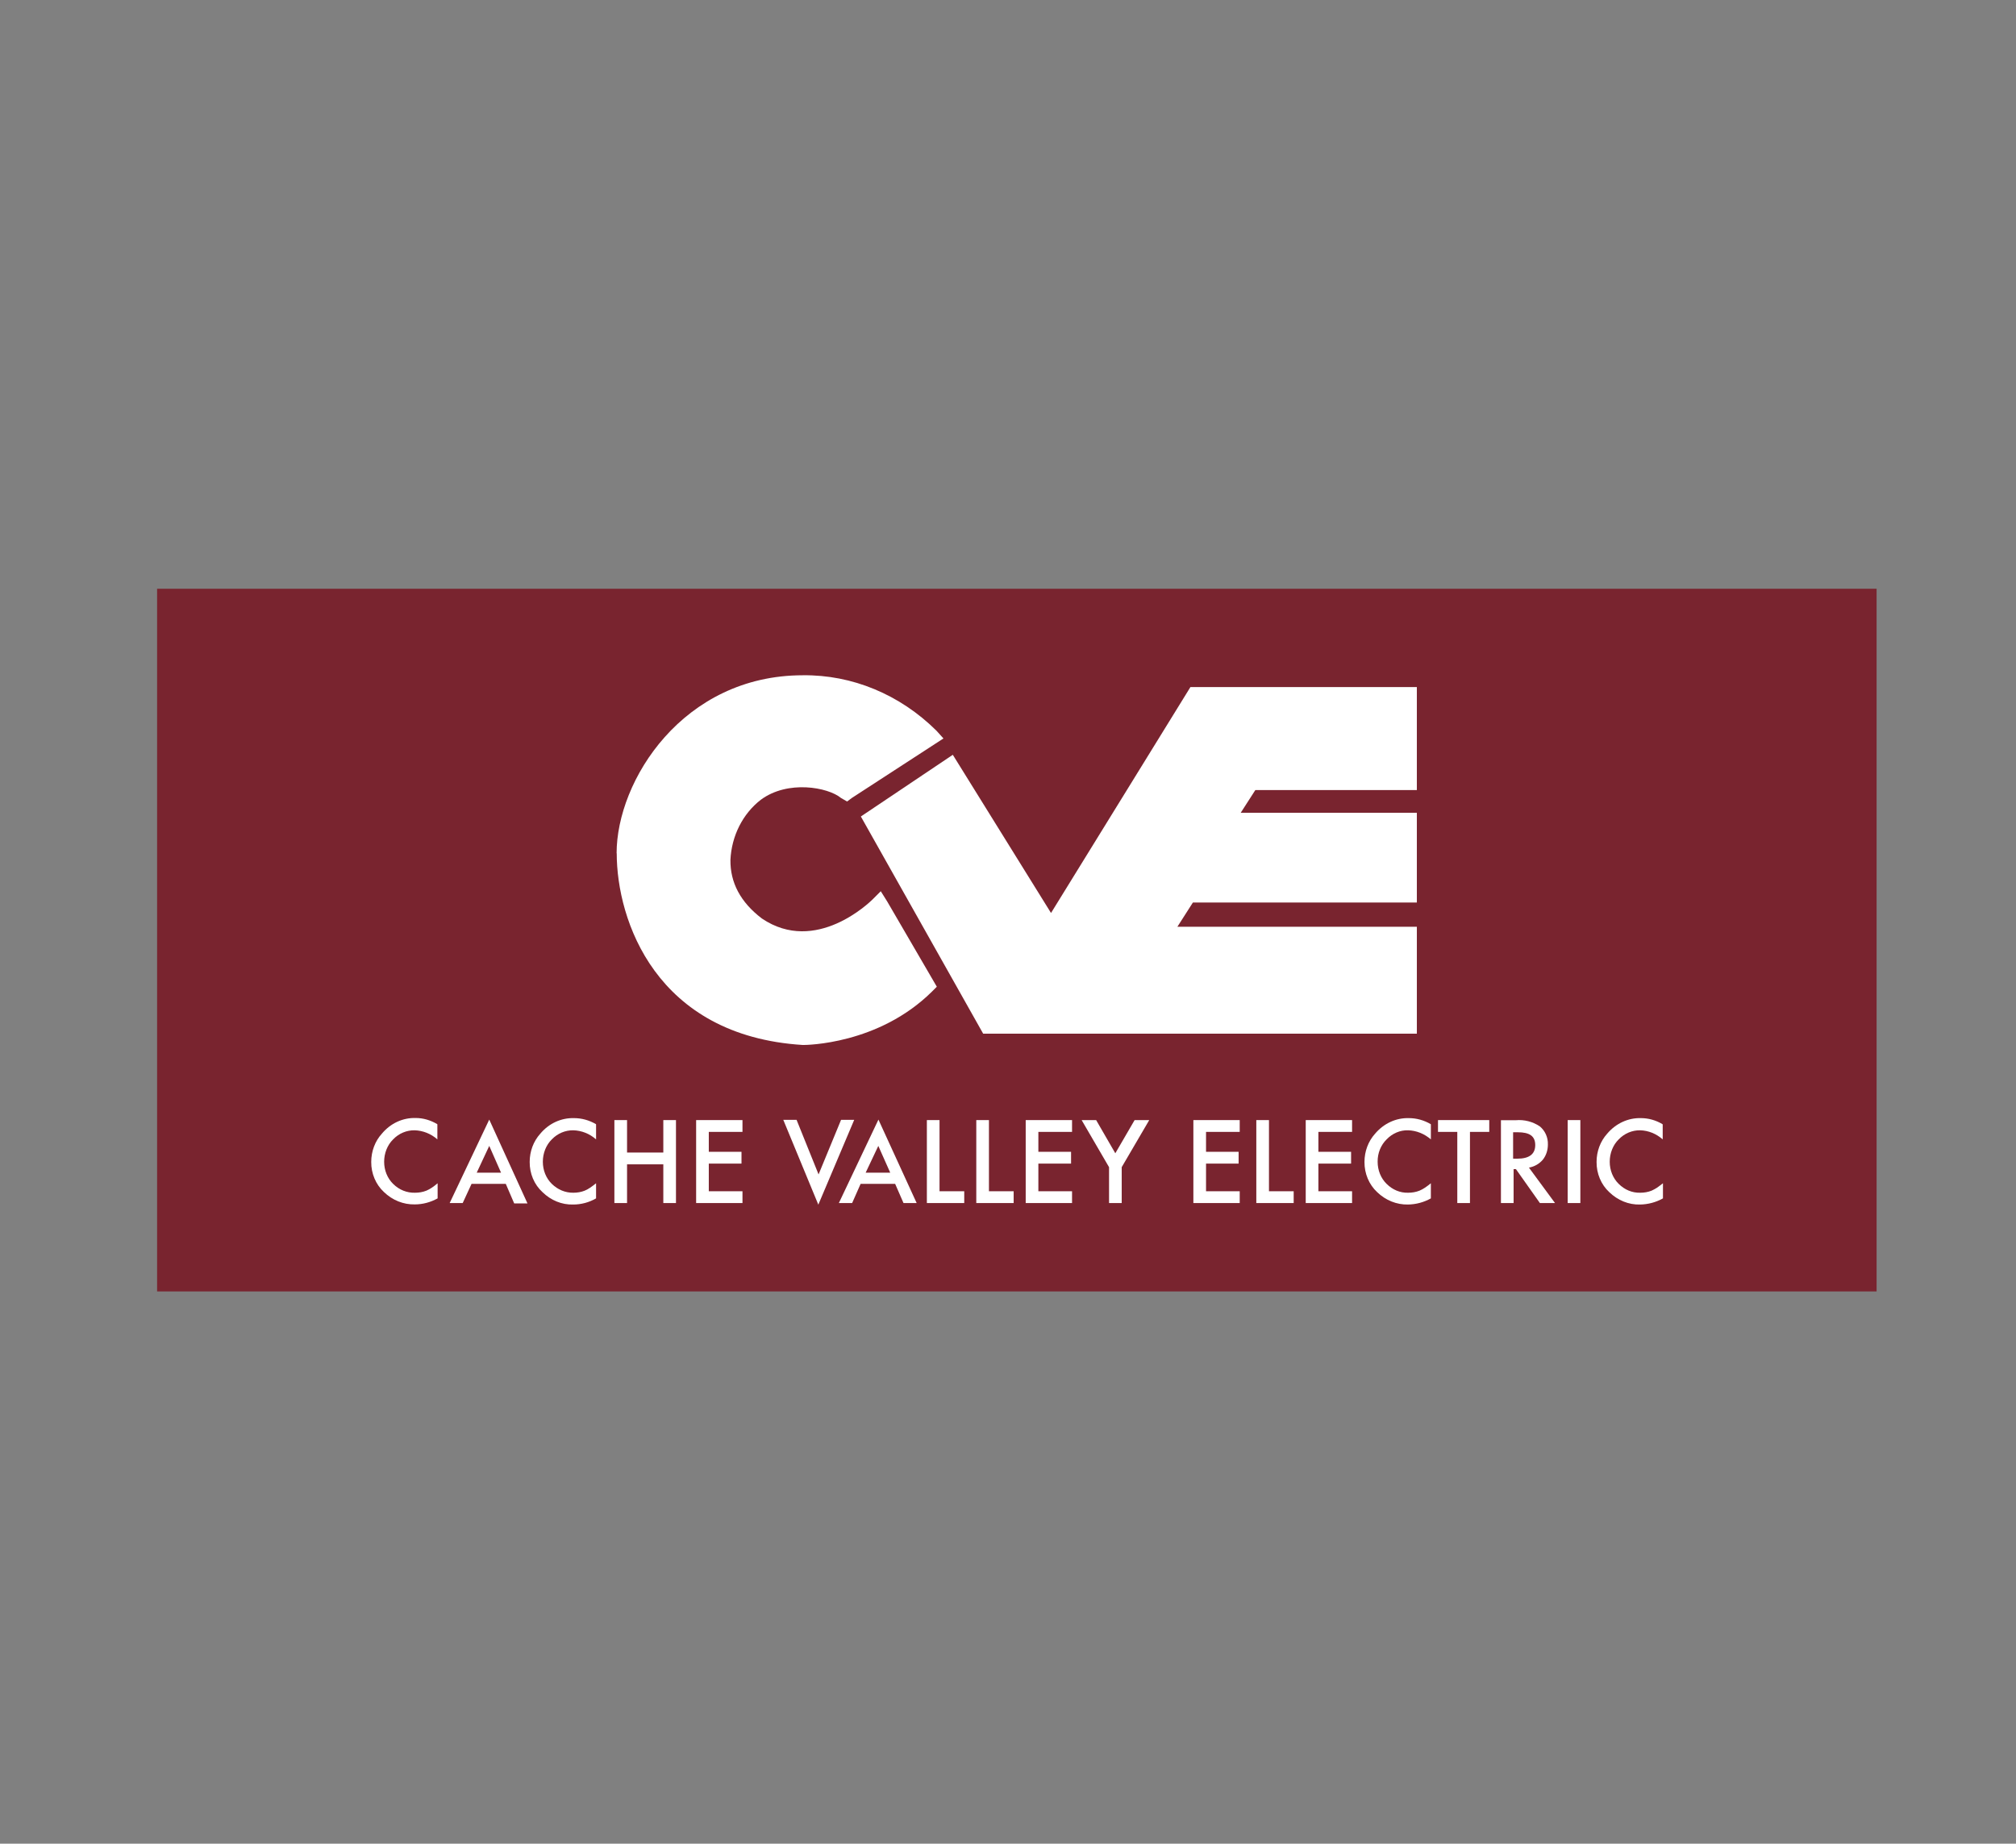 <svg viewBox="0 0 164 150" xmlns="http://www.w3.org/2000/svg" data-name="Layer 1" id="Layer_1">
  <rect x="0" y="0" width="164" height="150" fill="#808080" stroke="none"/>
  <defs>
    <style>
      .cls-1 {
        fill: #79242f;
      }

      .cls-2 {
        fill: #fff;
      }

      .cls-3 {
        fill: none;
      }
    </style>
  </defs>
  <rect height="144.02" width="160" y="4.47" x="2.72" class="cls-3"></rect>
  <g>
    <rect height="57.17" width="139.88" y="47.9" x="12.78" class="cls-1"></rect>
    <path d="M114.52,55.9h-17.68l-11.34,18.38-7.99-12.87-7.48,5.02,9.95,17.67h35.28v-8.7h-19.48l1.26-1.97h18.22v-7.3h-14.33l1.19-1.85h13.14v-8.38" class="cls-2"></path>
    <polyline points="80.42 83.38 114.52 83.38 114.52 76.13 94.44 76.13 96.63 72.7 114.52 72.7 114.52 66.87 99.57 66.87 101.72 63.55 114.52 63.55 114.52 56.63 97.26 56.63 85.5 75.69 77.28 62.46 71.01 66.66" class="cls-2"></polyline>
    <path d="M50.17,69.42c0,5.45,3.18,14.86,15.15,15.6.25,0,6.13-.03,10.49-4.34l.4-.4-4.04-6.94-.52-.83-.69.69c-.19.18-4.59,4.5-8.98,1.53-1.75-1.33-2.58-2.93-2.56-4.76.09-1.96,1-3.76,2.47-4.9,2.2-1.63,5.47-1.02,6.52-.15l.5.29.39-.29,7.45-4.84-.58-.64c-2.97-2.94-6.85-4.55-10.86-4.5-9.74,0-15.15,8.56-15.15,14.49" class="cls-2"></path>
    <path d="M68.87,64.23l6.76-4.3c-2.83-2.78-6.52-4.3-10.33-4.26-8.97,0-14.38,7.91-14.38,13.75,0,4.37,2.33,14.13,14.38,14.86,0,0,5.78,0,9.97-4.12l-3.77-6.45s-4.96,4.98-9.97,1.59c-4.84-3.76-2.56-8.99-.08-10.8s6.12-1.22,7.44-.12" class="cls-2"></path>
    <path d="M35.58,91.49v1.21c-.52-.46-1.18-.72-1.85-.74-.65-.01-1.28.25-1.75.74-.47.46-.73,1.13-.73,1.82s.26,1.34.73,1.8c.49.49,1.13.74,1.78.72.32,0,.63-.05.93-.17.15-.07.3-.14.44-.24.16-.11.32-.23.47-.36v1.23c-.58.32-1.21.49-1.86.49-.92.02-1.82-.34-2.51-1.01-.66-.61-1.04-1.51-1.03-2.45,0-.86.31-1.69.87-2.3.7-.84,1.7-1.3,2.75-1.27.61,0,1.21.18,1.75.5" class="cls-2"></path>
    <path d="M48.49,91.49v1.21c-.52-.46-1.17-.72-1.85-.74-.65-.01-1.28.25-1.75.74-.47.46-.73,1.13-.73,1.82s.26,1.34.73,1.8c.48.47,1.1.73,1.75.72.32,0,.63-.05.93-.17.15-.07.3-.14.44-.24.16-.11.33-.24.48-.36v1.23c-.57.33-1.21.5-1.86.5-.92.03-1.82-.34-2.5-1.01-.67-.61-1.05-1.51-1.04-2.46,0-.86.31-1.68.86-2.29.7-.84,1.7-1.3,2.75-1.27.62,0,1.23.17,1.78.49" class="cls-2"></path>
    <polygon points="51.01 93.77 53.96 93.77 53.96 91.13 54.99 91.13 54.99 97.88 53.96 97.88 53.96 94.73 51.01 94.73 51.01 97.88 49.98 97.88 49.98 91.13 51.01 91.13 51.01 93.77" class="cls-2"></polygon>
    <polygon points="60.4 92.09 57.66 92.09 57.66 93.71 60.32 93.71 60.32 94.67 57.66 94.67 57.66 96.92 60.4 96.92 60.4 97.88 56.63 97.88 56.63 91.13 60.4 91.13 60.4 92.09" class="cls-2"></polygon>
    <polygon points="64.8 91.11 66.59 95.55 68.42 91.11 69.49 91.11 66.57 98.01 63.72 91.11 64.8 91.11" class="cls-2"></polygon>
    <path d="M72.81,96.32h-2.8l-.69,1.56h-1.08l3.22-6.79,3.11,6.79h-1.07l-.68-1.56h0ZM72.42,95.41l-.97-2.18-1.03,2.18h2Z" class="cls-2"></path>
    <path d="M41.15,96.32h-2.79l-.72,1.56h-1.06l3.22-6.79,3.11,6.82h-1.08l-.68-1.58h0ZM40.76,95.41l-.96-2.18-1.02,2.18h1.98Z" class="cls-2"></path>
    <polygon points="76.43 91.13 76.43 96.92 78.44 96.92 78.44 97.88 75.4 97.88 75.4 91.13 76.43 91.13" class="cls-2"></polygon>
    <polygon points="80.45 91.13 80.45 96.92 82.46 96.92 82.46 97.88 79.42 97.88 79.42 91.13 80.45 91.13" class="cls-2"></polygon>
    <polygon points="87.21 92.09 84.47 92.09 84.47 93.71 87.13 93.71 87.13 94.67 84.47 94.67 84.47 96.92 87.21 96.92 87.21 97.88 83.44 97.88 83.44 91.13 87.21 91.13 87.21 92.09" class="cls-2"></polygon>
    <polygon points="90.22 94.96 87.99 91.13 89.17 91.13 90.73 93.83 92.3 91.13 93.49 91.13 91.25 94.96 91.25 97.88 90.22 97.88 90.22 94.96" class="cls-2"></polygon>
    <polygon points="100.85 92.09 98.11 92.09 98.11 93.71 100.76 93.71 100.76 94.67 98.11 94.67 98.11 96.92 100.85 96.92 100.85 97.88 97.08 97.88 97.08 91.13 100.85 91.13 100.85 92.09" class="cls-2"></polygon>
    <polygon points="103.23 91.13 103.23 96.92 105.24 96.92 105.24 97.88 102.2 97.88 102.2 91.13 103.23 91.13" class="cls-2"></polygon>
    <polygon points="109.99 92.09 107.25 92.09 107.25 93.71 109.91 93.71 109.91 94.67 107.25 94.67 107.25 96.92 109.99 96.92 109.99 97.88 106.22 97.88 106.22 91.13 109.99 91.13 109.99 92.09" class="cls-2"></polygon>
    <path d="M116.4,91.49v1.21c-.53-.46-1.18-.72-1.85-.74-.65-.02-1.28.25-1.75.74-.47.46-.74,1.12-.73,1.82,0,.69.26,1.34.73,1.8.48.48,1.1.74,1.75.72.32,0,.63-.05.93-.17.15-.07.3-.14.44-.24.15-.1.31-.22.48-.36v1.23c-.57.32-1.21.49-1.86.5-.92.02-1.82-.34-2.51-1.01-.66-.61-1.04-1.51-1.03-2.46,0-.86.31-1.68.86-2.29.71-.84,1.71-1.3,2.75-1.27.62,0,1.23.17,1.78.49" class="cls-2"></path>
    <polygon points="119.58 92.09 119.58 97.88 118.55 97.88 118.55 92.09 116.98 92.09 116.98 91.13 121.15 91.13 121.15 92.09 119.58 92.09" class="cls-2"></polygon>
    <path d="M124.38,95l2.12,2.88h-1.23l-1.95-2.76h-.19v2.76h-1.03v-6.74h1.21c.68-.06,1.37.11,1.95.5.43.35.68.9.66,1.48,0,.45-.14.89-.41,1.23-.29.34-.68.56-1.1.64M123.1,94.27h.33c.97,0,1.46-.37,1.46-1.11s-.48-1.04-1.43-1.04h-.37v2.14h.01Z" class="cls-2"></path>
    <rect height="6.75" width="1.03" y="91.13" x="127.53" class="cls-2"></rect>
    <path d="M135.26,91.49v1.21c-.52-.46-1.16-.72-1.83-.74-.65-.01-1.28.25-1.75.74-.47.46-.73,1.13-.73,1.82s.26,1.34.73,1.8c.48.48,1.1.74,1.75.72.32,0,.63-.05.93-.17.15-.07.3-.15.44-.24.16-.11.32-.24.48-.36v1.23c-.57.32-1.21.49-1.86.5-.92.03-1.82-.34-2.51-1.01-.66-.61-1.04-1.51-1.03-2.46,0-.86.31-1.68.86-2.29.71-.84,1.71-1.3,2.75-1.27.61,0,1.21.17,1.75.49" class="cls-2"></path>
  </g>
</svg>
